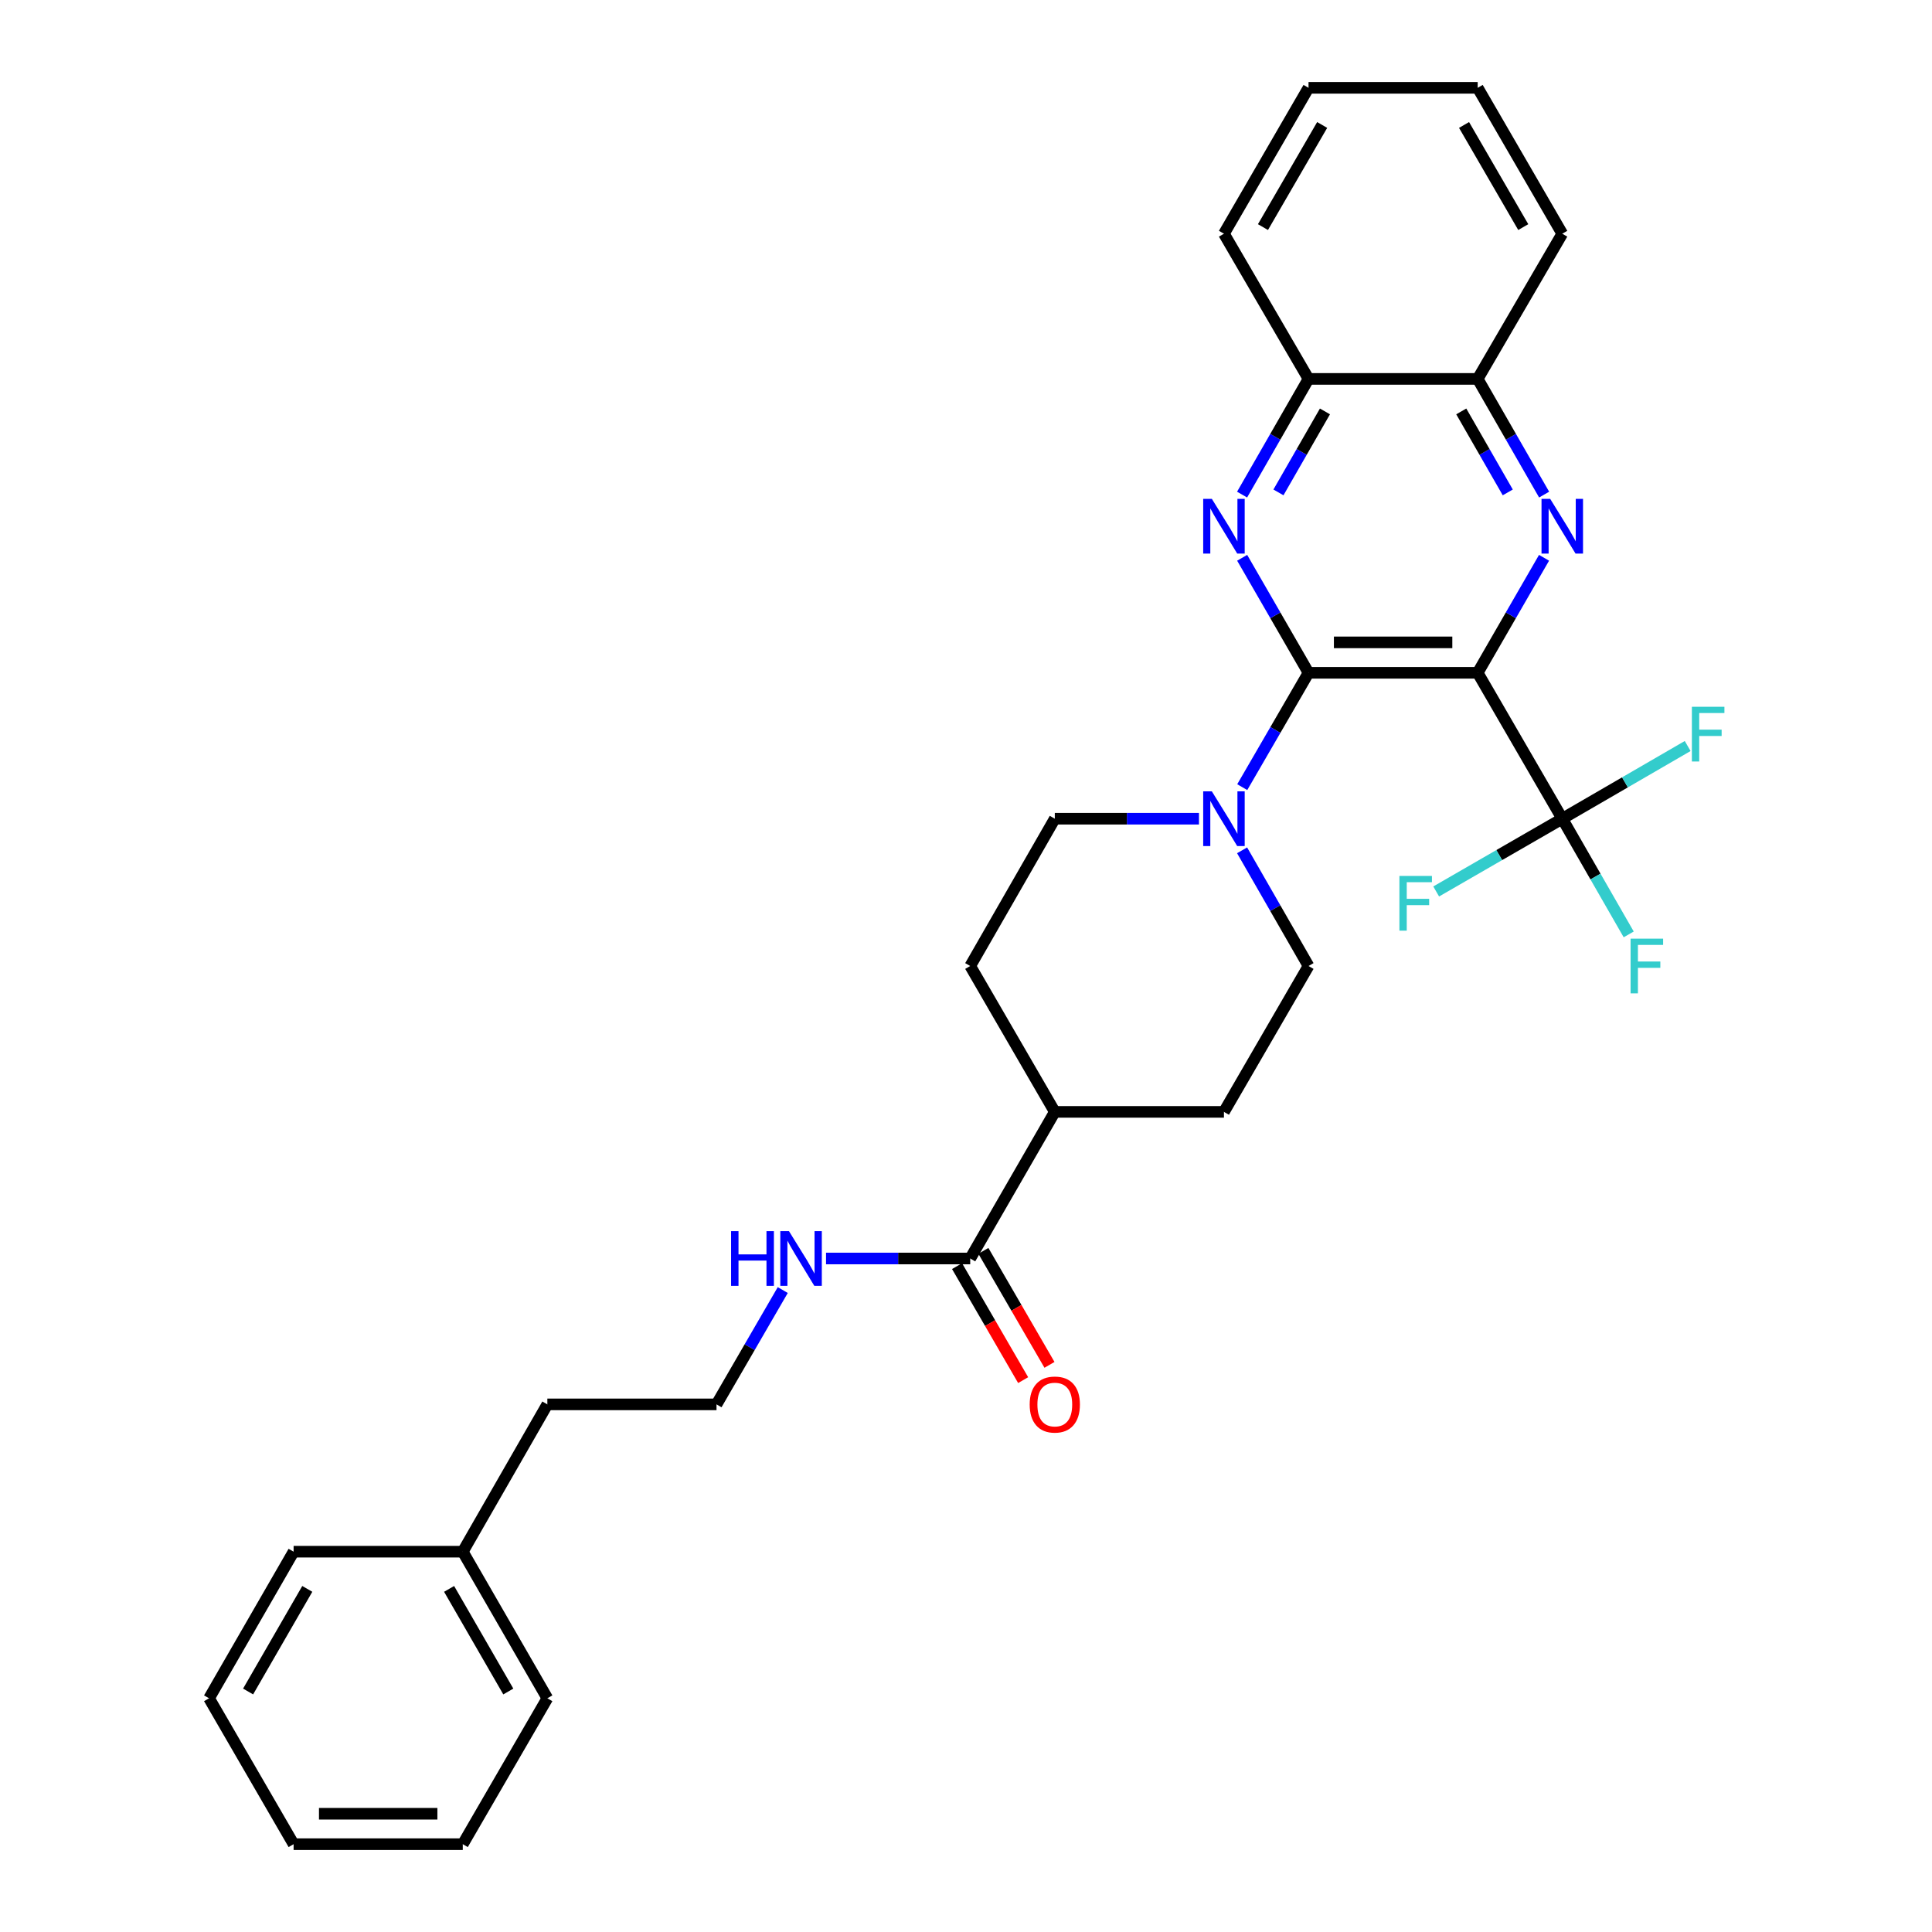 <?xml version='1.0' encoding='iso-8859-1'?>
<svg version='1.1' baseProfile='full'
              xmlns='http://www.w3.org/2000/svg'
                      xmlns:rdkit='http://www.rdkit.org/xml'
                      xmlns:xlink='http://www.w3.org/1999/xlink'
                  xml:space='preserve'
width='1000px' height='1000px' viewBox='0 0 1000 1000'>
<!-- END OF HEADER -->
<rect style='opacity:1.0;fill:#FFFFFF;stroke:none' width='1000' height='1000' x='0' y='0'> </rect>
<path class='bond-0' d='M 764.849,348.24 L 677.291,348.24' style='fill:none;fill-rule:evenodd;stroke:#000000;stroke-width:6px;stroke-linecap:butt;stroke-linejoin:miter;stroke-opacity:1' />
<path class='bond-0' d='M 751.715,332.489 L 690.425,332.489' style='fill:none;fill-rule:evenodd;stroke:#000000;stroke-width:6px;stroke-linecap:butt;stroke-linejoin:miter;stroke-opacity:1' />
<path class='bond-1' d='M 764.849,348.24 L 782.021,318.477' style='fill:none;fill-rule:evenodd;stroke:#000000;stroke-width:6px;stroke-linecap:butt;stroke-linejoin:miter;stroke-opacity:1' />
<path class='bond-1' d='M 782.021,318.477 L 799.194,288.714' style='fill:none;fill-rule:evenodd;stroke:#0000FF;stroke-width:6px;stroke-linecap:butt;stroke-linejoin:miter;stroke-opacity:1' />
<path class='bond-3' d='M 764.849,348.24 L 808.627,423.766' style='fill:none;fill-rule:evenodd;stroke:#000000;stroke-width:6px;stroke-linecap:butt;stroke-linejoin:miter;stroke-opacity:1' />
<path class='bond-2' d='M 677.291,348.24 L 660.118,318.477' style='fill:none;fill-rule:evenodd;stroke:#000000;stroke-width:6px;stroke-linecap:butt;stroke-linejoin:miter;stroke-opacity:1' />
<path class='bond-2' d='M 660.118,318.477 L 642.946,288.714' style='fill:none;fill-rule:evenodd;stroke:#0000FF;stroke-width:6px;stroke-linecap:butt;stroke-linejoin:miter;stroke-opacity:1' />
<path class='bond-4' d='M 677.291,348.24 L 660.138,377.831' style='fill:none;fill-rule:evenodd;stroke:#000000;stroke-width:6px;stroke-linecap:butt;stroke-linejoin:miter;stroke-opacity:1' />
<path class='bond-4' d='M 660.138,377.831 L 642.985,407.423' style='fill:none;fill-rule:evenodd;stroke:#0000FF;stroke-width:6px;stroke-linecap:butt;stroke-linejoin:miter;stroke-opacity:1' />
<path class='bond-6' d='M 799.235,256.006 L 782.042,226.064' style='fill:none;fill-rule:evenodd;stroke:#0000FF;stroke-width:6px;stroke-linecap:butt;stroke-linejoin:miter;stroke-opacity:1' />
<path class='bond-6' d='M 782.042,226.064 L 764.849,196.121' style='fill:none;fill-rule:evenodd;stroke:#000000;stroke-width:6px;stroke-linecap:butt;stroke-linejoin:miter;stroke-opacity:1' />
<path class='bond-6' d='M 780.417,254.867 L 768.382,233.907' style='fill:none;fill-rule:evenodd;stroke:#0000FF;stroke-width:6px;stroke-linecap:butt;stroke-linejoin:miter;stroke-opacity:1' />
<path class='bond-6' d='M 768.382,233.907 L 756.347,212.947' style='fill:none;fill-rule:evenodd;stroke:#000000;stroke-width:6px;stroke-linecap:butt;stroke-linejoin:miter;stroke-opacity:1' />
<path class='bond-30' d='M 642.905,256.006 L 660.098,226.064' style='fill:none;fill-rule:evenodd;stroke:#0000FF;stroke-width:6px;stroke-linecap:butt;stroke-linejoin:miter;stroke-opacity:1' />
<path class='bond-30' d='M 660.098,226.064 L 677.291,196.121' style='fill:none;fill-rule:evenodd;stroke:#000000;stroke-width:6px;stroke-linecap:butt;stroke-linejoin:miter;stroke-opacity:1' />
<path class='bond-30' d='M 661.722,254.867 L 673.757,233.907' style='fill:none;fill-rule:evenodd;stroke:#0000FF;stroke-width:6px;stroke-linecap:butt;stroke-linejoin:miter;stroke-opacity:1' />
<path class='bond-30' d='M 673.757,233.907 L 685.792,212.947' style='fill:none;fill-rule:evenodd;stroke:#000000;stroke-width:6px;stroke-linecap:butt;stroke-linejoin:miter;stroke-opacity:1' />
<path class='bond-12' d='M 808.627,423.766 L 841.08,404.95' style='fill:none;fill-rule:evenodd;stroke:#000000;stroke-width:6px;stroke-linecap:butt;stroke-linejoin:miter;stroke-opacity:1' />
<path class='bond-12' d='M 841.08,404.95 L 873.533,386.134' style='fill:none;fill-rule:evenodd;stroke:#33CCCC;stroke-width:6px;stroke-linecap:butt;stroke-linejoin:miter;stroke-opacity:1' />
<path class='bond-13' d='M 808.627,423.766 L 825.82,453.704' style='fill:none;fill-rule:evenodd;stroke:#000000;stroke-width:6px;stroke-linecap:butt;stroke-linejoin:miter;stroke-opacity:1' />
<path class='bond-13' d='M 825.82,453.704 L 843.012,483.642' style='fill:none;fill-rule:evenodd;stroke:#33CCCC;stroke-width:6px;stroke-linecap:butt;stroke-linejoin:miter;stroke-opacity:1' />
<path class='bond-14' d='M 808.627,423.766 L 775.994,442.594' style='fill:none;fill-rule:evenodd;stroke:#000000;stroke-width:6px;stroke-linecap:butt;stroke-linejoin:miter;stroke-opacity:1' />
<path class='bond-14' d='M 775.994,442.594 L 743.362,461.423' style='fill:none;fill-rule:evenodd;stroke:#33CCCC;stroke-width:6px;stroke-linecap:butt;stroke-linejoin:miter;stroke-opacity:1' />
<path class='bond-8' d='M 620.583,423.766 L 583.273,423.766' style='fill:none;fill-rule:evenodd;stroke:#0000FF;stroke-width:6px;stroke-linecap:butt;stroke-linejoin:miter;stroke-opacity:1' />
<path class='bond-8' d='M 583.273,423.766 L 545.963,423.766' style='fill:none;fill-rule:evenodd;stroke:#000000;stroke-width:6px;stroke-linecap:butt;stroke-linejoin:miter;stroke-opacity:1' />
<path class='bond-9' d='M 642.906,440.123 L 660.098,470.062' style='fill:none;fill-rule:evenodd;stroke:#0000FF;stroke-width:6px;stroke-linecap:butt;stroke-linejoin:miter;stroke-opacity:1' />
<path class='bond-9' d='M 660.098,470.062 L 677.291,500' style='fill:none;fill-rule:evenodd;stroke:#000000;stroke-width:6px;stroke-linecap:butt;stroke-linejoin:miter;stroke-opacity:1' />
<path class='bond-5' d='M 502.184,651.393 L 545.963,575.508' style='fill:none;fill-rule:evenodd;stroke:#000000;stroke-width:6px;stroke-linecap:butt;stroke-linejoin:miter;stroke-opacity:1' />
<path class='bond-11' d='M 495.371,655.343 L 512.477,684.846' style='fill:none;fill-rule:evenodd;stroke:#000000;stroke-width:6px;stroke-linecap:butt;stroke-linejoin:miter;stroke-opacity:1' />
<path class='bond-11' d='M 512.477,684.846 L 529.582,714.349' style='fill:none;fill-rule:evenodd;stroke:#FF0000;stroke-width:6px;stroke-linecap:butt;stroke-linejoin:miter;stroke-opacity:1' />
<path class='bond-11' d='M 508.997,647.442 L 526.103,676.946' style='fill:none;fill-rule:evenodd;stroke:#000000;stroke-width:6px;stroke-linecap:butt;stroke-linejoin:miter;stroke-opacity:1' />
<path class='bond-11' d='M 526.103,676.946 L 543.209,706.449' style='fill:none;fill-rule:evenodd;stroke:#FF0000;stroke-width:6px;stroke-linecap:butt;stroke-linejoin:miter;stroke-opacity:1' />
<path class='bond-15' d='M 502.184,651.393 L 464.87,651.393' style='fill:none;fill-rule:evenodd;stroke:#000000;stroke-width:6px;stroke-linecap:butt;stroke-linejoin:miter;stroke-opacity:1' />
<path class='bond-15' d='M 464.87,651.393 L 427.556,651.393' style='fill:none;fill-rule:evenodd;stroke:#0000FF;stroke-width:6px;stroke-linecap:butt;stroke-linejoin:miter;stroke-opacity:1' />
<path class='bond-7' d='M 764.849,196.121 L 677.291,196.121' style='fill:none;fill-rule:evenodd;stroke:#000000;stroke-width:6px;stroke-linecap:butt;stroke-linejoin:miter;stroke-opacity:1' />
<path class='bond-21' d='M 764.849,196.121 L 808.627,120.971' style='fill:none;fill-rule:evenodd;stroke:#000000;stroke-width:6px;stroke-linecap:butt;stroke-linejoin:miter;stroke-opacity:1' />
<path class='bond-20' d='M 677.291,196.121 L 633.512,120.971' style='fill:none;fill-rule:evenodd;stroke:#000000;stroke-width:6px;stroke-linecap:butt;stroke-linejoin:miter;stroke-opacity:1' />
<path class='bond-17' d='M 545.963,423.766 L 502.184,500' style='fill:none;fill-rule:evenodd;stroke:#000000;stroke-width:6px;stroke-linecap:butt;stroke-linejoin:miter;stroke-opacity:1' />
<path class='bond-16' d='M 677.291,500 L 633.512,575.508' style='fill:none;fill-rule:evenodd;stroke:#000000;stroke-width:6px;stroke-linecap:butt;stroke-linejoin:miter;stroke-opacity:1' />
<path class='bond-10' d='M 545.963,575.508 L 633.512,575.508' style='fill:none;fill-rule:evenodd;stroke:#000000;stroke-width:6px;stroke-linecap:butt;stroke-linejoin:miter;stroke-opacity:1' />
<path class='bond-31' d='M 545.963,575.508 L 502.184,500' style='fill:none;fill-rule:evenodd;stroke:#000000;stroke-width:6px;stroke-linecap:butt;stroke-linejoin:miter;stroke-opacity:1' />
<path class='bond-18' d='M 405.156,667.734 L 388.011,697.318' style='fill:none;fill-rule:evenodd;stroke:#0000FF;stroke-width:6px;stroke-linecap:butt;stroke-linejoin:miter;stroke-opacity:1' />
<path class='bond-18' d='M 388.011,697.318 L 370.865,726.901' style='fill:none;fill-rule:evenodd;stroke:#000000;stroke-width:6px;stroke-linecap:butt;stroke-linejoin:miter;stroke-opacity:1' />
<path class='bond-22' d='M 370.865,726.901 L 283.308,726.901' style='fill:none;fill-rule:evenodd;stroke:#000000;stroke-width:6px;stroke-linecap:butt;stroke-linejoin:miter;stroke-opacity:1' />
<path class='bond-19' d='M 239.529,803.153 L 283.308,726.901' style='fill:none;fill-rule:evenodd;stroke:#000000;stroke-width:6px;stroke-linecap:butt;stroke-linejoin:miter;stroke-opacity:1' />
<path class='bond-23' d='M 239.529,803.153 L 283.308,879.029' style='fill:none;fill-rule:evenodd;stroke:#000000;stroke-width:6px;stroke-linecap:butt;stroke-linejoin:miter;stroke-opacity:1' />
<path class='bond-23' d='M 232.453,822.406 L 263.098,875.519' style='fill:none;fill-rule:evenodd;stroke:#000000;stroke-width:6px;stroke-linecap:butt;stroke-linejoin:miter;stroke-opacity:1' />
<path class='bond-24' d='M 239.529,803.153 L 151.971,803.153' style='fill:none;fill-rule:evenodd;stroke:#000000;stroke-width:6px;stroke-linecap:butt;stroke-linejoin:miter;stroke-opacity:1' />
<path class='bond-32' d='M 633.512,120.971 L 677.291,45.455' style='fill:none;fill-rule:evenodd;stroke:#000000;stroke-width:6px;stroke-linecap:butt;stroke-linejoin:miter;stroke-opacity:1' />
<path class='bond-32' d='M 653.706,117.544 L 684.351,64.682' style='fill:none;fill-rule:evenodd;stroke:#000000;stroke-width:6px;stroke-linecap:butt;stroke-linejoin:miter;stroke-opacity:1' />
<path class='bond-25' d='M 808.627,120.971 L 764.849,45.455' style='fill:none;fill-rule:evenodd;stroke:#000000;stroke-width:6px;stroke-linecap:butt;stroke-linejoin:miter;stroke-opacity:1' />
<path class='bond-25' d='M 788.434,117.544 L 757.789,64.682' style='fill:none;fill-rule:evenodd;stroke:#000000;stroke-width:6px;stroke-linecap:butt;stroke-linejoin:miter;stroke-opacity:1' />
<path class='bond-28' d='M 283.308,879.029 L 239.529,954.545' style='fill:none;fill-rule:evenodd;stroke:#000000;stroke-width:6px;stroke-linecap:butt;stroke-linejoin:miter;stroke-opacity:1' />
<path class='bond-27' d='M 151.971,803.153 L 108.21,879.029' style='fill:none;fill-rule:evenodd;stroke:#000000;stroke-width:6px;stroke-linecap:butt;stroke-linejoin:miter;stroke-opacity:1' />
<path class='bond-27' d='M 159.051,822.403 L 128.418,875.516' style='fill:none;fill-rule:evenodd;stroke:#000000;stroke-width:6px;stroke-linecap:butt;stroke-linejoin:miter;stroke-opacity:1' />
<path class='bond-26' d='M 764.849,45.455 L 677.291,45.455' style='fill:none;fill-rule:evenodd;stroke:#000000;stroke-width:6px;stroke-linecap:butt;stroke-linejoin:miter;stroke-opacity:1' />
<path class='bond-29' d='M 108.21,879.029 L 151.971,954.545' style='fill:none;fill-rule:evenodd;stroke:#000000;stroke-width:6px;stroke-linecap:butt;stroke-linejoin:miter;stroke-opacity:1' />
<path class='bond-33' d='M 239.529,954.545 L 151.971,954.545' style='fill:none;fill-rule:evenodd;stroke:#000000;stroke-width:6px;stroke-linecap:butt;stroke-linejoin:miter;stroke-opacity:1' />
<path class='bond-33' d='M 226.395,938.795 L 165.105,938.795' style='fill:none;fill-rule:evenodd;stroke:#000000;stroke-width:6px;stroke-linecap:butt;stroke-linejoin:miter;stroke-opacity:1' />
<path  class='atom-2' d='M 802.367 258.204
L 811.647 273.204
Q 812.567 274.684, 814.047 277.364
Q 815.527 280.044, 815.607 280.204
L 815.607 258.204
L 819.367 258.204
L 819.367 286.524
L 815.487 286.524
L 805.527 270.124
Q 804.367 268.204, 803.127 266.004
Q 801.927 263.804, 801.567 263.124
L 801.567 286.524
L 797.887 286.524
L 797.887 258.204
L 802.367 258.204
' fill='#0000FF'/>
<path  class='atom-3' d='M 627.252 258.204
L 636.532 273.204
Q 637.452 274.684, 638.932 277.364
Q 640.412 280.044, 640.492 280.204
L 640.492 258.204
L 644.252 258.204
L 644.252 286.524
L 640.372 286.524
L 630.412 270.124
Q 629.252 268.204, 628.012 266.004
Q 626.812 263.804, 626.452 263.124
L 626.452 286.524
L 622.772 286.524
L 622.772 258.204
L 627.252 258.204
' fill='#0000FF'/>
<path  class='atom-5' d='M 627.252 409.606
L 636.532 424.606
Q 637.452 426.086, 638.932 428.766
Q 640.412 431.446, 640.492 431.606
L 640.492 409.606
L 644.252 409.606
L 644.252 437.926
L 640.372 437.926
L 630.412 421.526
Q 629.252 419.606, 628.012 417.406
Q 626.812 415.206, 626.452 414.526
L 626.452 437.926
L 622.772 437.926
L 622.772 409.606
L 627.252 409.606
' fill='#0000FF'/>
<path  class='atom-12' d='M 532.963 726.981
Q 532.963 720.181, 536.323 716.381
Q 539.683 712.581, 545.963 712.581
Q 552.243 712.581, 555.603 716.381
Q 558.963 720.181, 558.963 726.981
Q 558.963 733.861, 555.563 737.781
Q 552.163 741.661, 545.963 741.661
Q 539.723 741.661, 536.323 737.781
Q 532.963 733.901, 532.963 726.981
M 545.963 738.461
Q 550.283 738.461, 552.603 735.581
Q 554.963 732.661, 554.963 726.981
Q 554.963 721.421, 552.603 718.621
Q 550.283 715.781, 545.963 715.781
Q 541.643 715.781, 539.283 718.581
Q 536.963 721.381, 536.963 726.981
Q 536.963 732.701, 539.283 735.581
Q 541.643 738.461, 545.963 738.461
' fill='#FF0000'/>
<path  class='atom-13' d='M 875.716 365.827
L 892.556 365.827
L 892.556 369.067
L 879.516 369.067
L 879.516 377.667
L 891.116 377.667
L 891.116 380.947
L 879.516 380.947
L 879.516 394.147
L 875.716 394.147
L 875.716 365.827
' fill='#33CCCC'/>
<path  class='atom-14' d='M 843.986 485.84
L 860.826 485.84
L 860.826 489.08
L 847.786 489.08
L 847.786 497.68
L 859.386 497.68
L 859.386 500.96
L 847.786 500.96
L 847.786 514.16
L 843.986 514.16
L 843.986 485.84
' fill='#33CCCC'/>
<path  class='atom-15' d='M 724.332 453.384
L 741.172 453.384
L 741.172 456.624
L 728.132 456.624
L 728.132 465.224
L 739.732 465.224
L 739.732 468.504
L 728.132 468.504
L 728.132 481.704
L 724.332 481.704
L 724.332 453.384
' fill='#33CCCC'/>
<path  class='atom-16' d='M 378.407 637.233
L 382.247 637.233
L 382.247 649.273
L 396.727 649.273
L 396.727 637.233
L 400.567 637.233
L 400.567 665.553
L 396.727 665.553
L 396.727 652.473
L 382.247 652.473
L 382.247 665.553
L 378.407 665.553
L 378.407 637.233
' fill='#0000FF'/>
<path  class='atom-16' d='M 408.367 637.233
L 417.647 652.233
Q 418.567 653.713, 420.047 656.393
Q 421.527 659.073, 421.607 659.233
L 421.607 637.233
L 425.367 637.233
L 425.367 665.553
L 421.487 665.553
L 411.527 649.153
Q 410.367 647.233, 409.127 645.033
Q 407.927 642.833, 407.567 642.153
L 407.567 665.553
L 403.887 665.553
L 403.887 637.233
L 408.367 637.233
' fill='#0000FF'/>
</svg>
